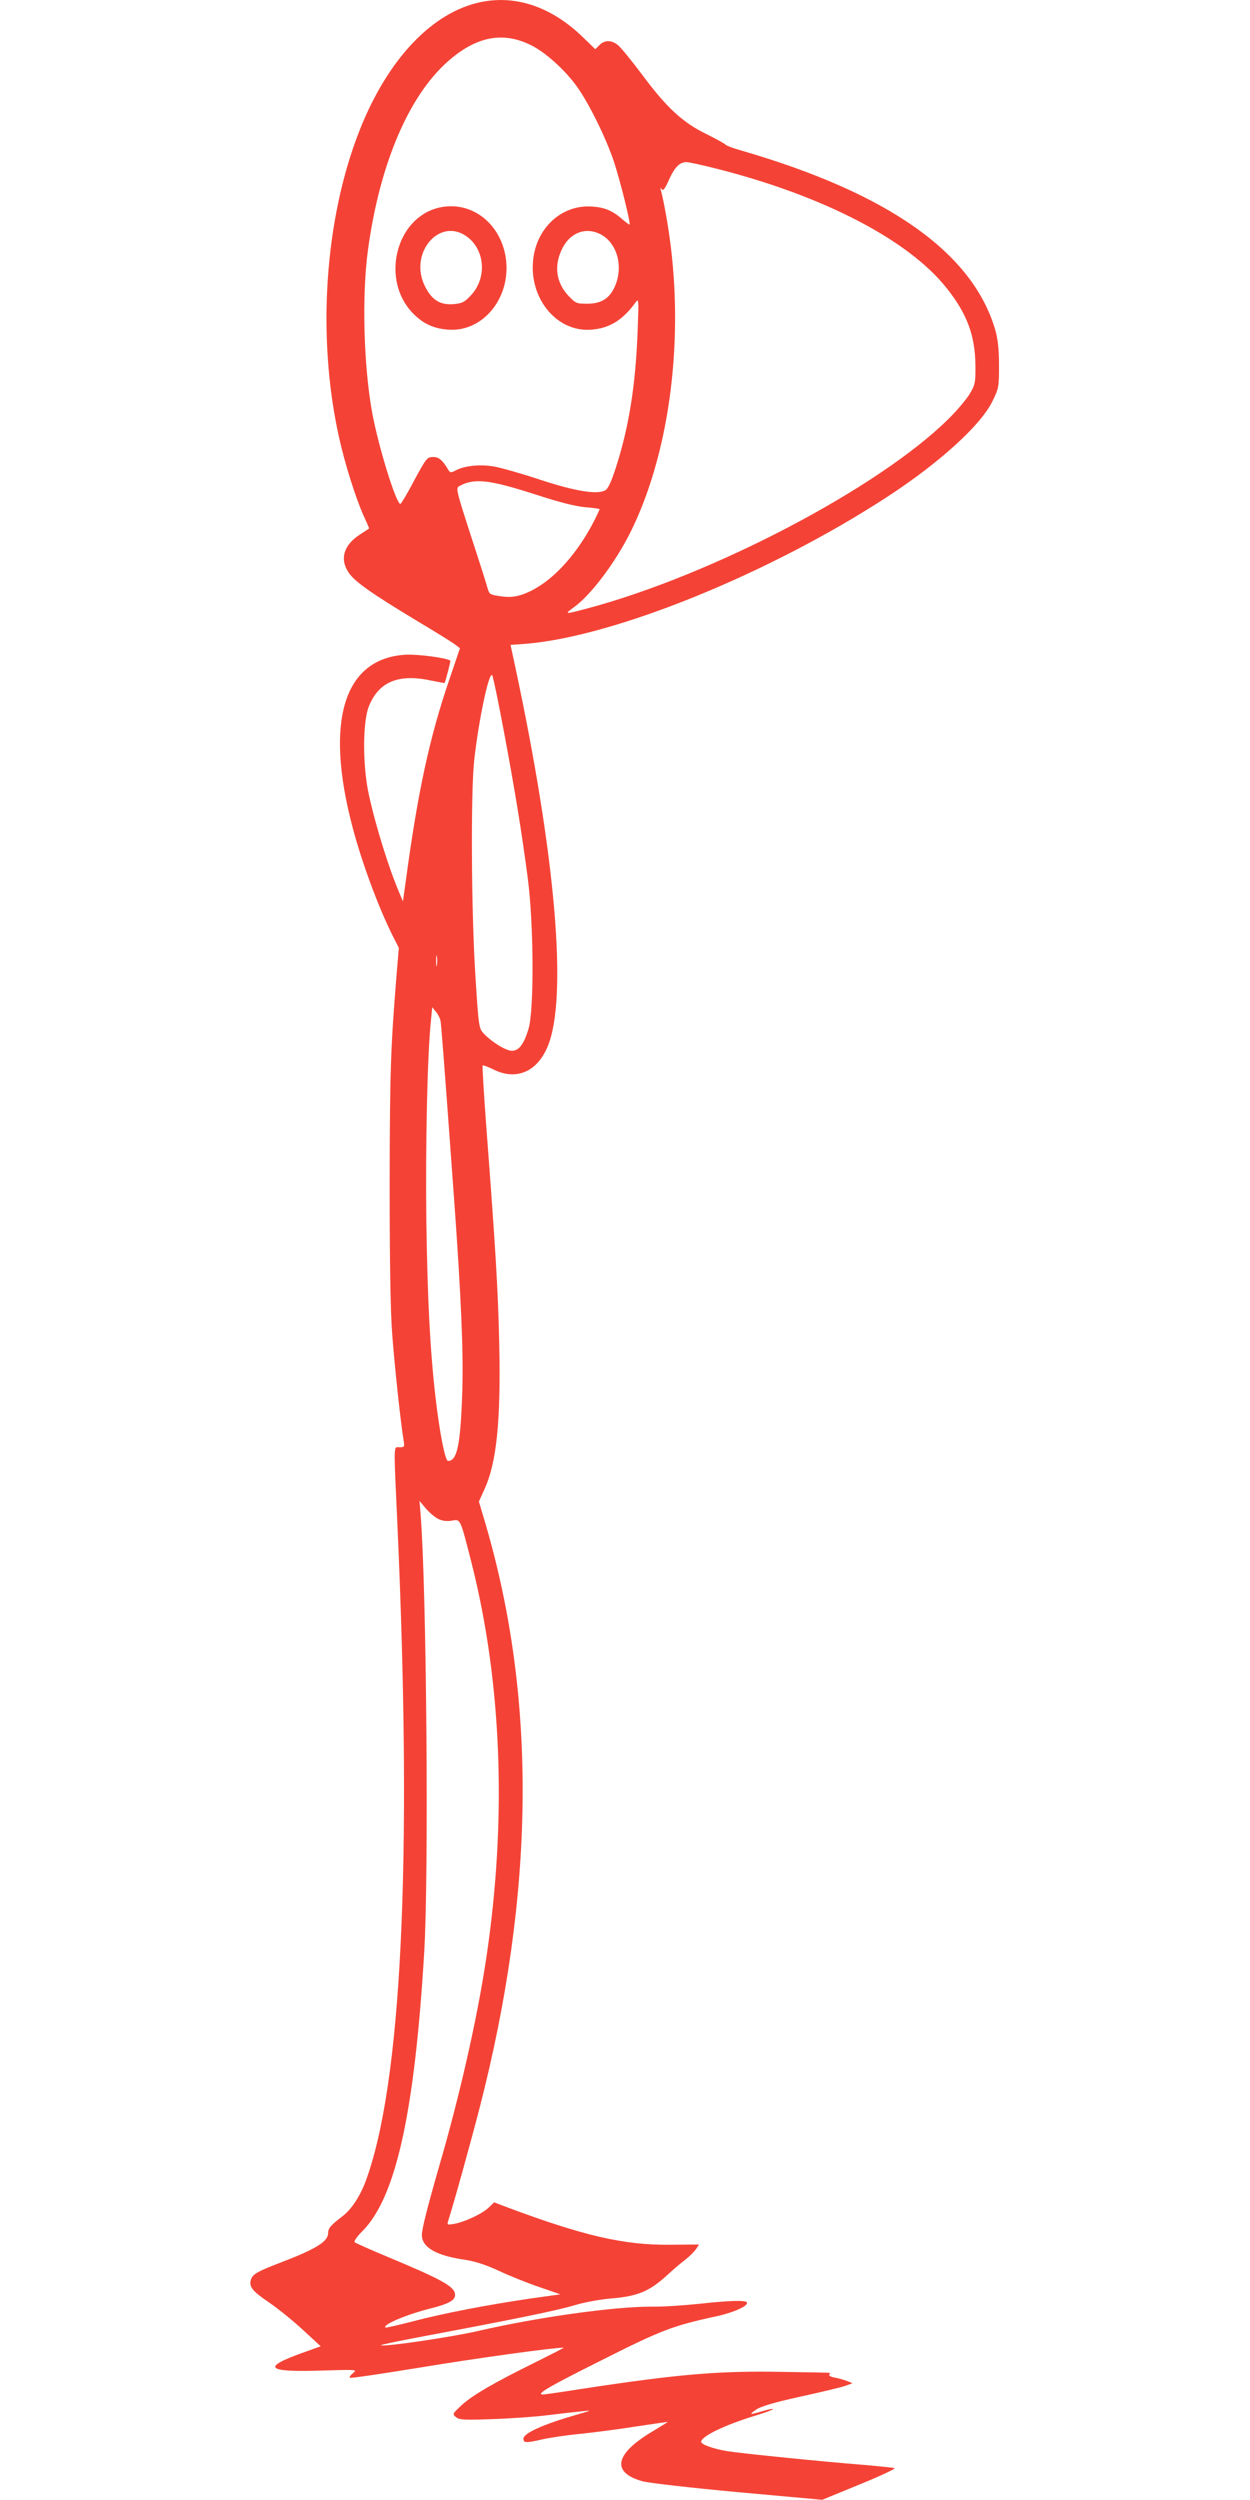 <?xml version="1.0" standalone="no"?>
<!DOCTYPE svg PUBLIC "-//W3C//DTD SVG 20010904//EN"
 "http://www.w3.org/TR/2001/REC-SVG-20010904/DTD/svg10.dtd">
<svg version="1.0" xmlns="http://www.w3.org/2000/svg"
 width="640pt" height="1280pt" viewBox="0 0 640 1280"
 preserveAspectRatio="xMidYMid meet">
<g transform="translate(0,1280) scale(0.1,-0.1)"
fill="#f44336" stroke="none">
<path d="M2465 12790 c-250 -50 -479 -291 -623 -655 -180 -454 -221 -1058
-106 -1575 30 -136 85 -309 125 -399 16 -35 29 -65 29 -66 0 -1 -21 -15 -46
-31 -86 -55 -107 -129 -56 -200 34 -46 117 -104 347 -243 94 -56 181 -110 195
-121 l25 -19 -52 -153 c-104 -303 -164 -582 -226 -1043 l-14 -100 -16 38 c-56
130 -124 349 -159 511 -32 148 -31 368 0 448 51 128 152 170 322 133 36 -7 65
-13 66 -12 5 7 32 112 30 114 -14 14 -164 34 -228 31 -317 -18 -417 -338 -273
-883 47 -180 133 -412 207 -559 l30 -59 -11 -131 c-31 -380 -35 -500 -36
-1071 0 -400 4 -658 13 -775 12 -164 44 -458 58 -542 6 -36 5 -38 -20 -38 -32
0 -31 35 -11 -402 77 -1725 21 -2863 -164 -3359 -29 -76 -72 -141 -116 -175
-62 -47 -75 -63 -75 -87 0 -44 -62 -82 -245 -152 -115 -44 -142 -59 -150 -86
-12 -36 6 -59 93 -118 48 -33 127 -97 175 -142 l89 -82 -92 -33 c-215 -77
-187 -101 107 -91 169 5 173 5 151 -13 -13 -10 -20 -21 -17 -24 3 -4 168 21
365 53 277 46 674 101 730 101 4 0 -61 -33 -143 -74 -215 -106 -325 -170 -380
-221 -47 -44 -48 -45 -28 -61 17 -14 43 -15 185 -10 91 3 218 12 283 20 65 8
144 17 175 20 56 6 55 6 -28 -18 -167 -48 -270 -94 -270 -122 0 -22 13 -23 95
-4 44 10 134 23 200 29 66 7 192 23 279 37 88 13 162 24 165 24 2 0 -34 -22
-80 -50 -192 -114 -210 -209 -50 -254 33 -9 243 -33 490 -56 l431 -39 192 79
c106 43 186 81 178 83 -8 3 -80 10 -160 17 -215 17 -619 58 -696 70 -72 12
-134 34 -134 48 0 28 122 87 284 136 48 15 86 29 84 32 -3 2 -27 -3 -54 -11
-67 -20 -72 -19 -32 8 23 16 93 37 225 66 106 23 209 48 230 55 l38 14 -30 12
c-16 6 -45 14 -62 17 -18 3 -30 9 -27 14 3 5 4 9 2 10 -2 1 -111 3 -243 5
-323 6 -527 -11 -1020 -86 -107 -17 -199 -30 -205 -30 -39 0 27 39 293 172
313 158 370 180 597 229 90 20 164 54 154 71 -8 12 -94 9 -249 -8 -77 -8 -183
-15 -236 -14 -193 1 -586 -54 -893 -125 -135 -31 -473 -81 -496 -73 -6 2 95
23 223 47 474 89 681 132 765 157 48 15 129 30 182 35 144 11 204 36 298 122
31 29 74 65 94 80 20 16 43 39 52 52 l15 23 -147 -1 c-237 -3 -446 46 -839
193 l-63 24 -27 -26 c-33 -32 -122 -74 -177 -84 -36 -6 -38 -6 -31 16 29 90
115 401 160 575 284 1103 294 2093 32 2989 l-35 118 28 62 c63 136 85 353 76
751 -6 269 -18 474 -67 1118 -12 163 -20 299 -18 302 3 2 27 -7 54 -20 116
-59 225 -14 279 117 104 248 41 979 -167 1949 l-23 107 81 6 c455 38 1248 361
1849 753 265 173 477 365 537 488 33 67 34 74 34 185 0 82 -6 133 -19 180
-115 396 -547 701 -1303 920 -40 11 -75 25 -78 29 -3 5 -47 29 -97 54 -122 59
-205 136 -329 303 -54 72 -110 141 -125 153 -34 27 -68 27 -95 0 l-21 -21 -62
60 c-159 155 -340 218 -521 182z m253 -221 c74 -36 176 -128 237 -214 62 -87
149 -264 189 -385 35 -108 87 -320 79 -320 -3 0 -21 14 -41 31 -50 44 -97 61
-168 62 -140 2 -259 -106 -282 -256 -32 -204 113 -389 295 -375 93 7 160 48
226 138 17 24 18 21 12 -135 -10 -284 -44 -498 -111 -707 -25 -77 -41 -111
-56 -119 -42 -22 -154 -4 -333 55 -93 31 -199 61 -233 67 -72 13 -150 5 -196
-18 -28 -15 -31 -14 -41 2 -28 48 -48 65 -75 65 -34 0 -35 -1 -106 -132 -31
-60 -61 -108 -64 -108 -22 0 -113 296 -144 465 -44 239 -54 601 -22 835 57
421 197 763 388 946 151 144 295 178 446 103z m952 -633 c544 -138 979 -363
1175 -609 106 -132 148 -246 149 -397 1 -87 -1 -99 -28 -145 -16 -27 -65 -86
-110 -130 -354 -351 -1204 -798 -1848 -970 -117 -31 -120 -31 -72 4 89 63 214
230 292 386 193 389 271 942 206 1467 -13 104 -34 222 -50 283 -4 15 -3 16 4
6 7 -10 17 2 37 48 29 65 55 91 90 91 11 0 81 -15 155 -34z m-607 -330 c95
-39 134 -171 82 -279 -27 -57 -69 -82 -138 -82 -56 0 -60 2 -97 41 -64 69 -75
156 -30 244 39 76 112 106 183 76z m-324 -1337 c126 -41 209 -62 259 -66 39
-3 72 -8 72 -10 0 -2 -12 -27 -26 -56 -99 -194 -238 -337 -373 -382 -38 -12
-63 -14 -107 -8 -56 8 -59 10 -68 43 -5 19 -44 142 -87 273 -75 233 -76 238
-56 249 77 41 152 32 386 -43z m-161 -1204 c58 -309 92 -517 124 -760 31 -236
33 -676 4 -773 -24 -79 -49 -112 -85 -112 -30 0 -101 43 -143 87 -26 28 -27
29 -44 298 -21 329 -24 937 -6 1103 23 206 75 453 92 435 4 -4 30 -129 58
-278z m-341 -1207 c-2 -13 -4 -3 -4 22 0 25 2 35 4 23 2 -13 2 -33 0 -45z m18
-282 c4 -20 14 -145 70 -916 36 -497 48 -784 42 -980 -9 -278 -26 -360 -73
-360 -15 0 -43 144 -64 325 -28 242 -41 497 -47 895 -5 399 5 866 24 1040 l6
63 19 -23 c10 -12 20 -32 23 -44z m-13 -2552 c21 -11 44 -14 70 -10 47 8 43
16 103 -219 155 -613 181 -1315 74 -2025 -46 -306 -135 -700 -243 -1070 -58
-202 -86 -312 -86 -343 0 -64 74 -106 220 -127 52 -8 106 -25 175 -57 55 -26
148 -63 207 -83 l107 -37 -157 -22 c-217 -32 -442 -75 -601 -117 -73 -19 -135
-33 -138 -31 -14 15 109 67 229 97 95 24 128 42 128 70 0 42 -63 77 -348 196
-86 36 -161 69 -166 74 -5 5 13 31 42 59 169 173 265 604 314 1426 24 397 12
1850 -18 2235 l-6 75 32 -38 c17 -20 46 -45 62 -53z"/>
<path d="M2244 11736 c-221 -55 -296 -374 -127 -543 52 -52 105 -76 180 -81
180 -12 324 170 292 372 -29 179 -183 292 -345 252z m150 -150 c90 -69 99
-211 17 -298 -32 -35 -45 -41 -87 -45 -68 -6 -111 19 -146 87 -90 171 73 365
216 256z"/>
</g>
</svg>
